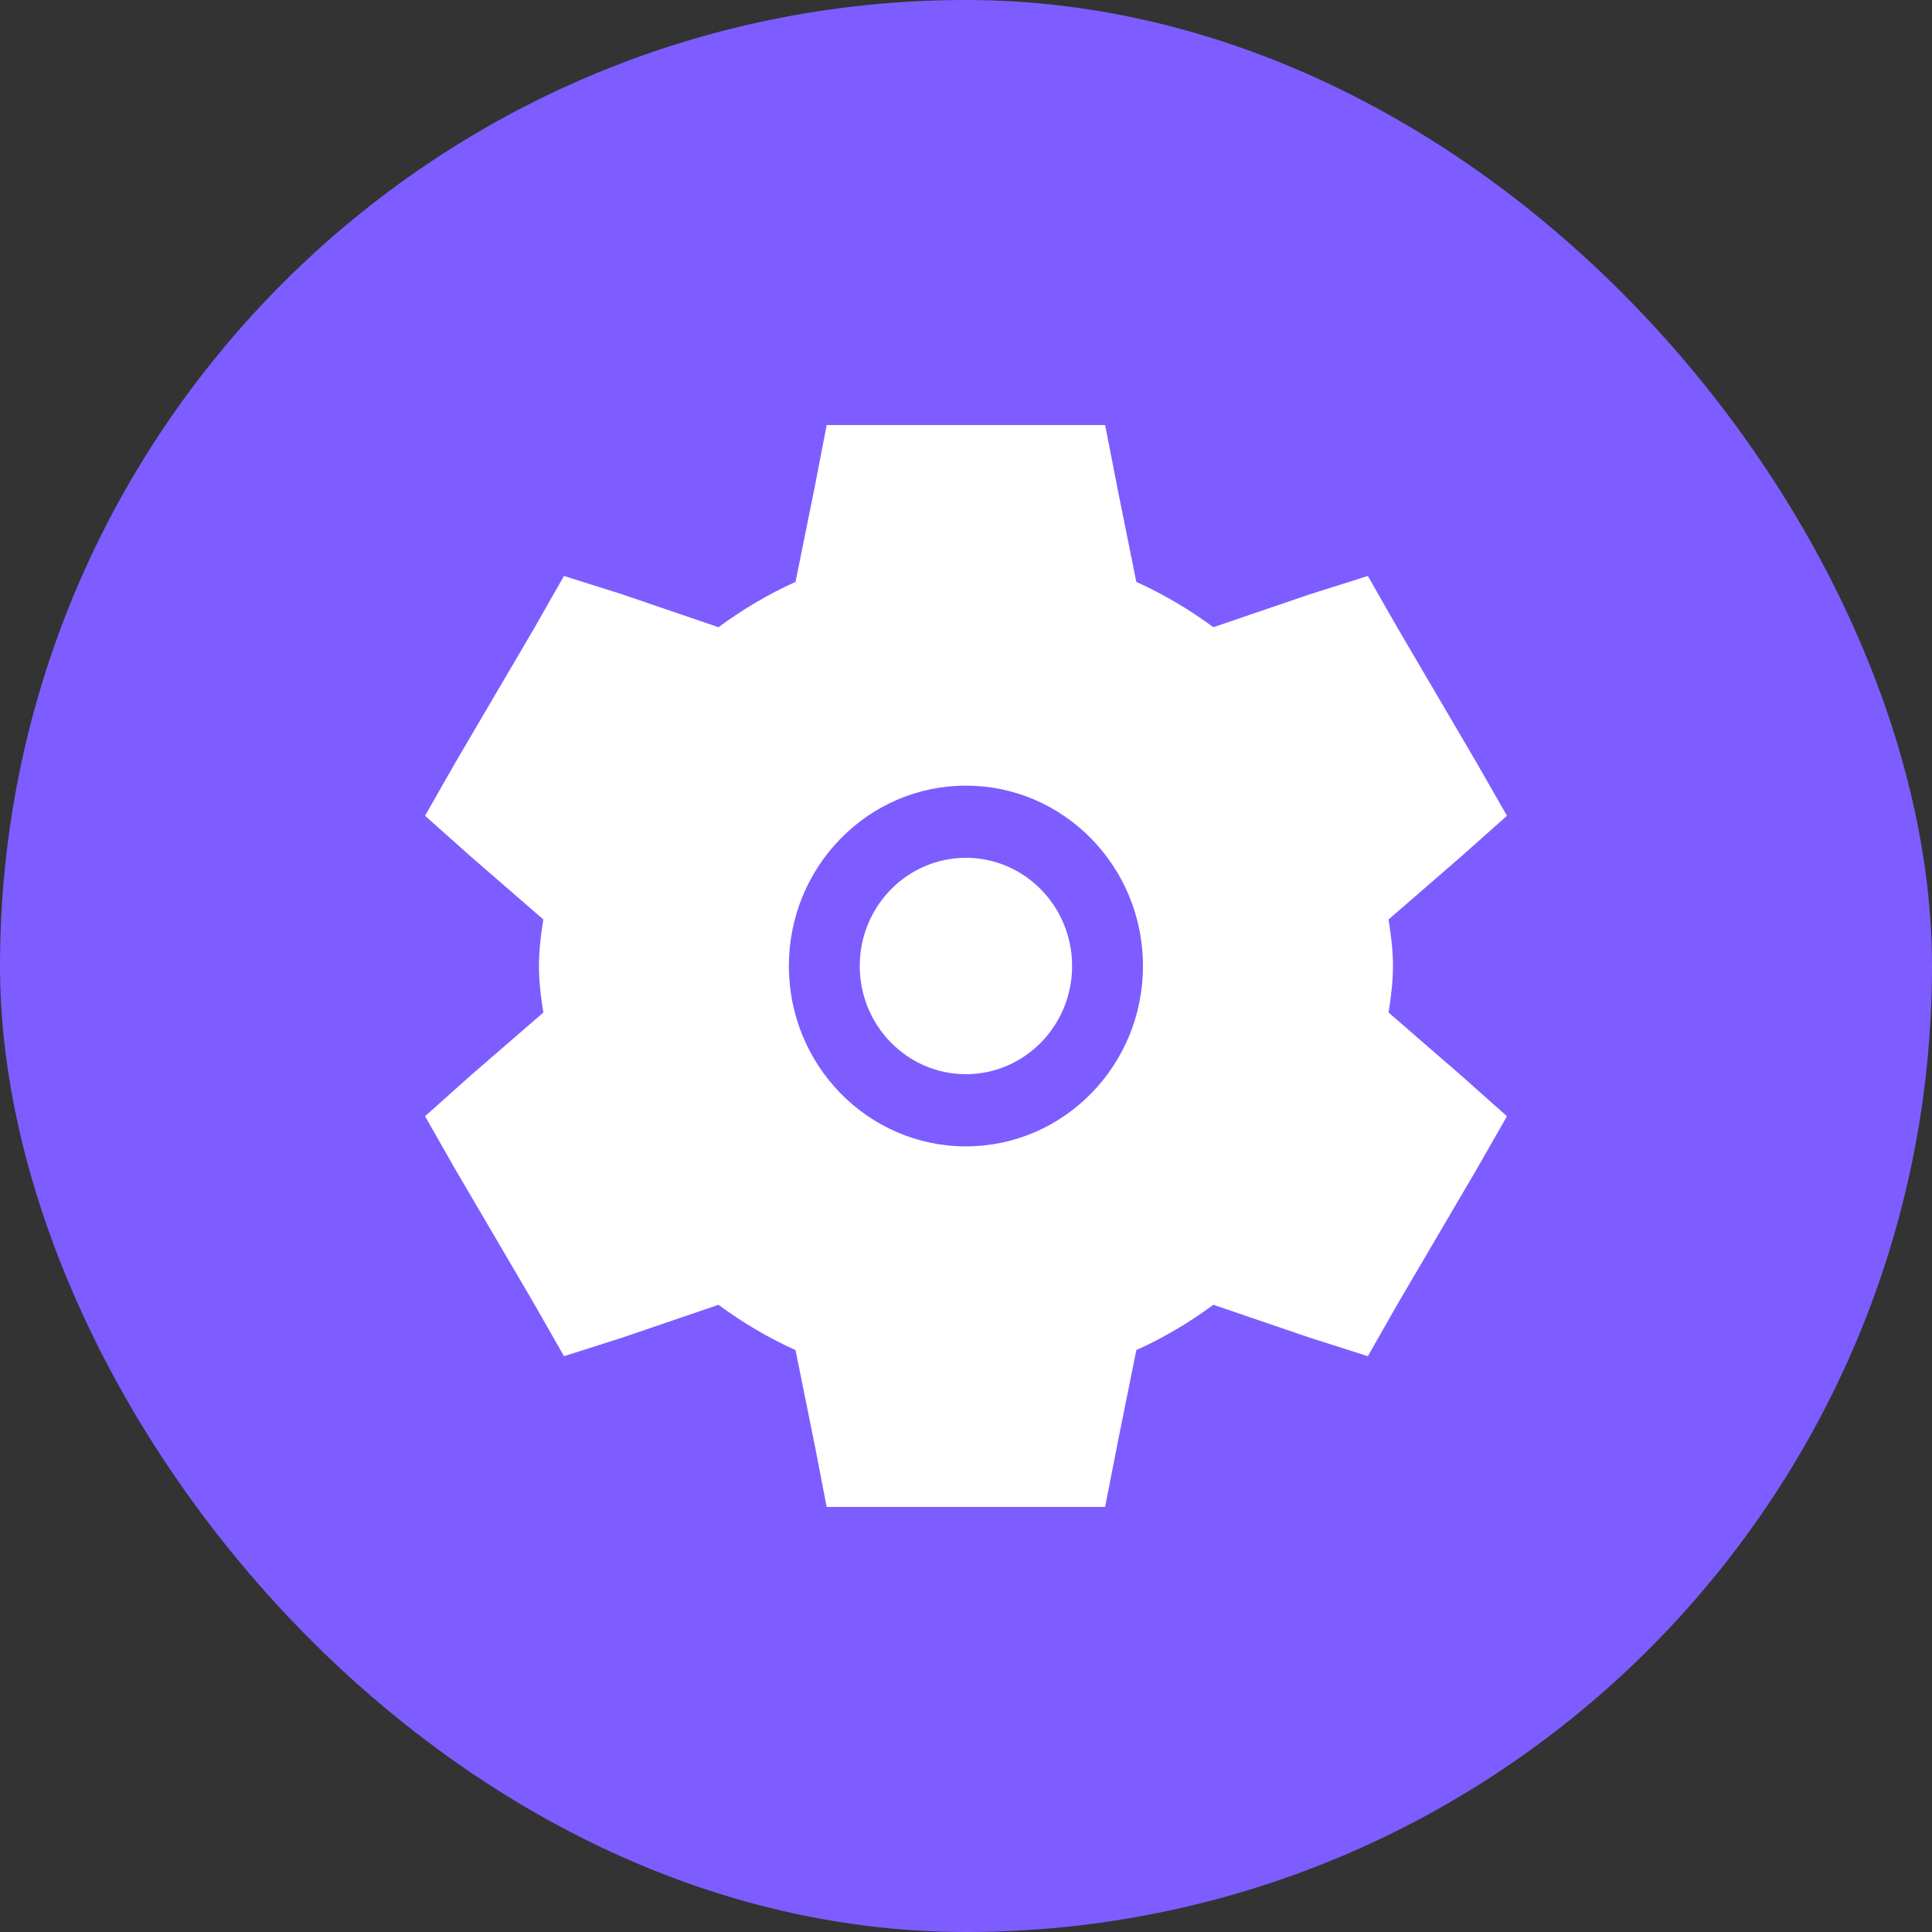 <?xml version="1.0" encoding="UTF-8"?> <svg xmlns="http://www.w3.org/2000/svg" width="25" height="25" viewBox="0 0 25 25" fill="none"><rect x="0" y="0" width="25" height="25" fill="#333333" stroke="none"/><rect width="25" height="25" rx="12.5" fill="#7D5DFF"></rect><path d="M11.125 12.5C11.125 11.728 11.74 11.1 12.499 11.1C13.258 11.1 13.873 11.728 13.873 12.5C13.873 13.272 13.258 13.9 12.499 13.9C11.74 13.9 11.125 13.272 11.125 12.5Z" fill="white"></path><path fill-rule="evenodd" clip-rule="evenodd" d="M10.697 5.5H14.3L14.453 6.281L14.453 6.284L14.704 7.53C15.062 7.691 15.394 7.89 15.701 8.116L16.956 7.688L17.7 7.453L18.088 8.132L19.103 9.862L19.5 10.556L18.909 11.082L17.968 11.898C17.997 12.081 18.025 12.287 18.025 12.5C18.025 12.713 17.997 12.919 17.968 13.102L18.913 13.922L19.5 14.444L19.101 15.142L18.088 16.868L17.7 17.549L16.947 17.309L15.701 16.884C15.394 17.11 15.062 17.309 14.704 17.47L14.453 18.716L14.453 18.719L14.3 19.5H10.697L10.546 18.717L10.294 17.47C9.936 17.309 9.604 17.11 9.297 16.884L8.043 17.312L7.298 17.549L6.91 16.868L5.895 15.137L5.5 14.444L6.089 13.918L7.031 13.102C7.001 12.919 6.974 12.712 6.974 12.5C6.974 12.288 7.001 12.081 7.031 11.898L6.085 11.077L5.5 10.556L5.898 9.858L6.911 8.132L7.298 7.453L8.052 7.691L9.297 8.116C9.604 7.89 9.936 7.691 10.294 7.53L10.546 6.283L10.697 5.5ZM12.499 10.166C11.235 10.166 10.208 11.211 10.208 12.5C10.208 13.789 11.235 14.834 12.499 14.834C13.763 14.834 14.79 13.789 14.79 12.5C14.79 11.211 13.763 10.166 12.499 10.166Z" fill="white"></path></svg> 